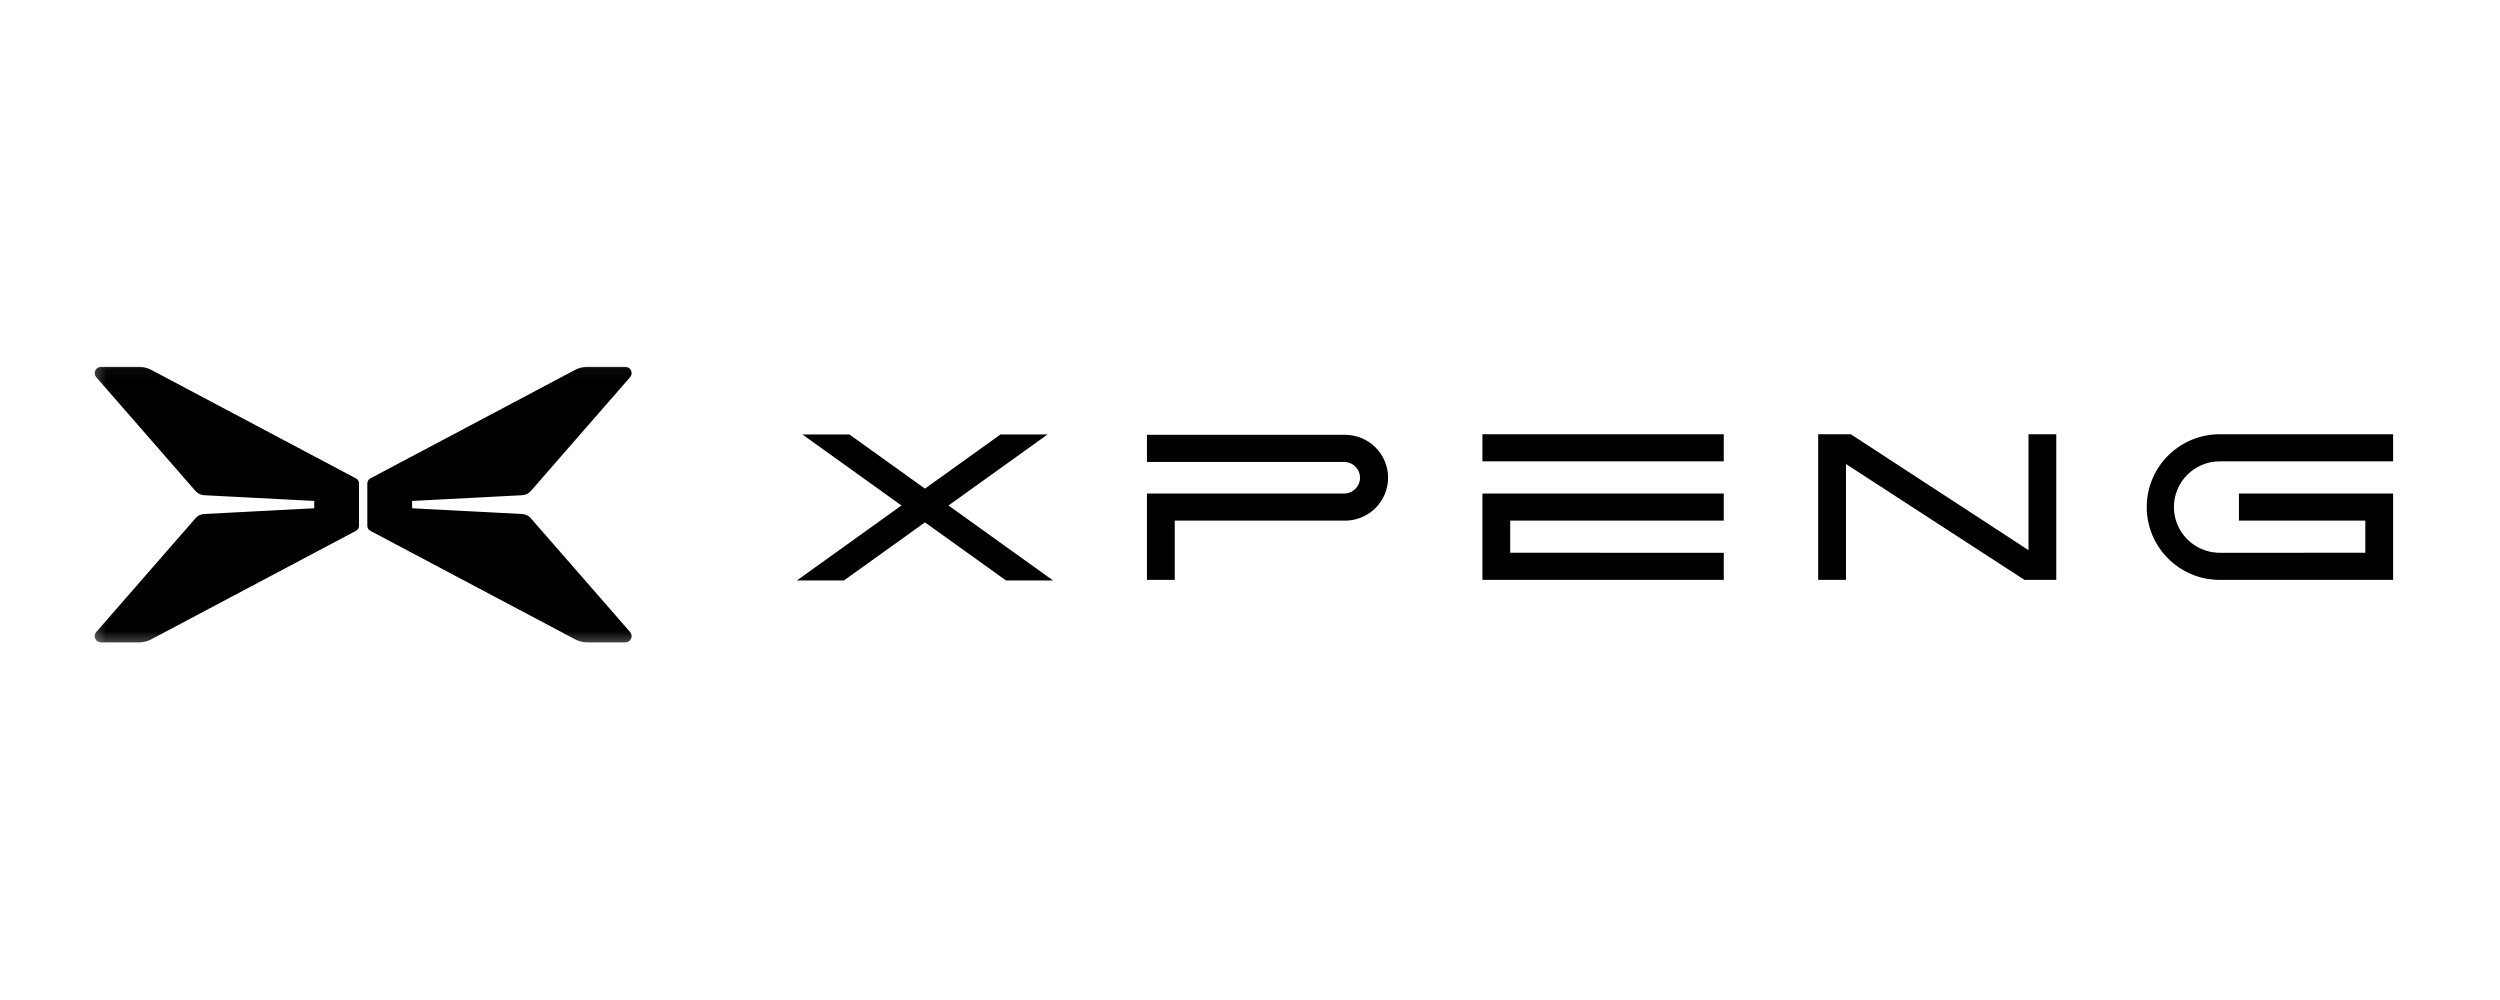 <svg width="200" height="80" viewBox="0 0 200 80" fill="none" xmlns="http://www.w3.org/2000/svg">
<g clip-path="url(#clip0_88_32204)">
<mask id="mask0_88_32204" style="mask-type:luminance" maskUnits="userSpaceOnUse" x="7" y="29" width="186" height="23">
<path d="M192.419 29.033H7.257V51.706H192.419V29.033Z" fill="white"/>
</mask>
<g mask="url(#mask0_88_32204)">
<path fill-rule="evenodd" clip-rule="evenodd" d="M11.13 29.347C11.399 29.347 11.664 29.4 11.911 29.501L12.092 29.586L28.48 38.273C28.599 38.336 28.682 38.446 28.71 38.574L28.721 38.672V42.065C28.721 42.199 28.662 42.324 28.562 42.409L28.48 42.465L12.092 51.151C11.855 51.277 11.596 51.355 11.331 51.38L11.13 51.39H8.081C7.682 51.39 7.454 50.959 7.644 50.638L7.701 50.56L15.645 41.454C15.79 41.287 15.986 41.176 16.2 41.136L16.33 41.12L25.139 40.662V40.075L16.33 39.617C16.11 39.606 15.902 39.52 15.738 39.377L15.645 39.285L7.701 30.177C7.439 29.878 7.616 29.424 7.985 29.356L8.081 29.347H11.13ZM50.027 29.347C50.458 29.347 50.689 29.853 50.406 30.177L42.462 39.285C42.288 39.483 42.041 39.604 41.777 39.617L32.968 40.075V40.662L41.777 41.12C42.041 41.134 42.288 41.254 42.462 41.454L50.406 50.56C50.689 50.885 50.458 51.39 50.027 51.39H46.977C46.642 51.39 46.312 51.308 46.015 51.151L29.628 42.465C29.479 42.387 29.386 42.233 29.386 42.065V38.672C29.386 38.505 29.479 38.351 29.628 38.273L46.015 29.586C46.312 29.429 46.642 29.347 46.977 29.347H50.027ZM67.955 34.757L73.998 39.09L80.041 34.757H83.805L75.88 40.439L84.246 46.438H80.482L73.998 41.789L67.514 46.438H63.751L72.116 40.439L64.192 34.757H67.955ZM107.603 34.786C109.505 34.786 111.047 36.322 111.047 38.218C111.047 40.043 109.617 41.536 107.813 41.644L107.603 41.65L93.98 41.648V46.391H91.757V39.48H107.535C108.235 39.48 108.802 38.915 108.802 38.218C108.802 37.567 108.308 37.032 107.673 36.963L107.535 36.956H91.757V34.786H107.603ZM137.902 39.48V41.649L120.817 41.648V44.221L137.902 44.222V46.391H118.594V39.48H137.902ZM191.449 34.739V36.907L177.583 36.907C175.557 36.907 173.914 38.545 173.914 40.565C173.914 42.512 175.442 44.105 177.368 44.216L177.583 44.222L189.226 44.221V41.648L179.115 41.649V39.48H191.449V46.391H177.583C174.355 46.391 171.739 43.782 171.739 40.565C171.739 37.434 174.215 34.88 177.324 34.744L177.583 34.739H191.449ZM164.502 34.739V46.391H162.28V34.739H164.502ZM148.065 34.739L162.28 44.011V46.391H161.959L147.677 37.12V46.391H145.455V34.739H148.065ZM137.902 34.739V36.907H118.594V34.739H137.902Z" fill="black"/>
</g>
</g>
<defs>
<clipPath id="clip0_88_32204">
<rect width="185.162" height="55.423" fill="white" transform="translate(7.256 12.233)"/>
</clipPath>
</defs>
</svg>
